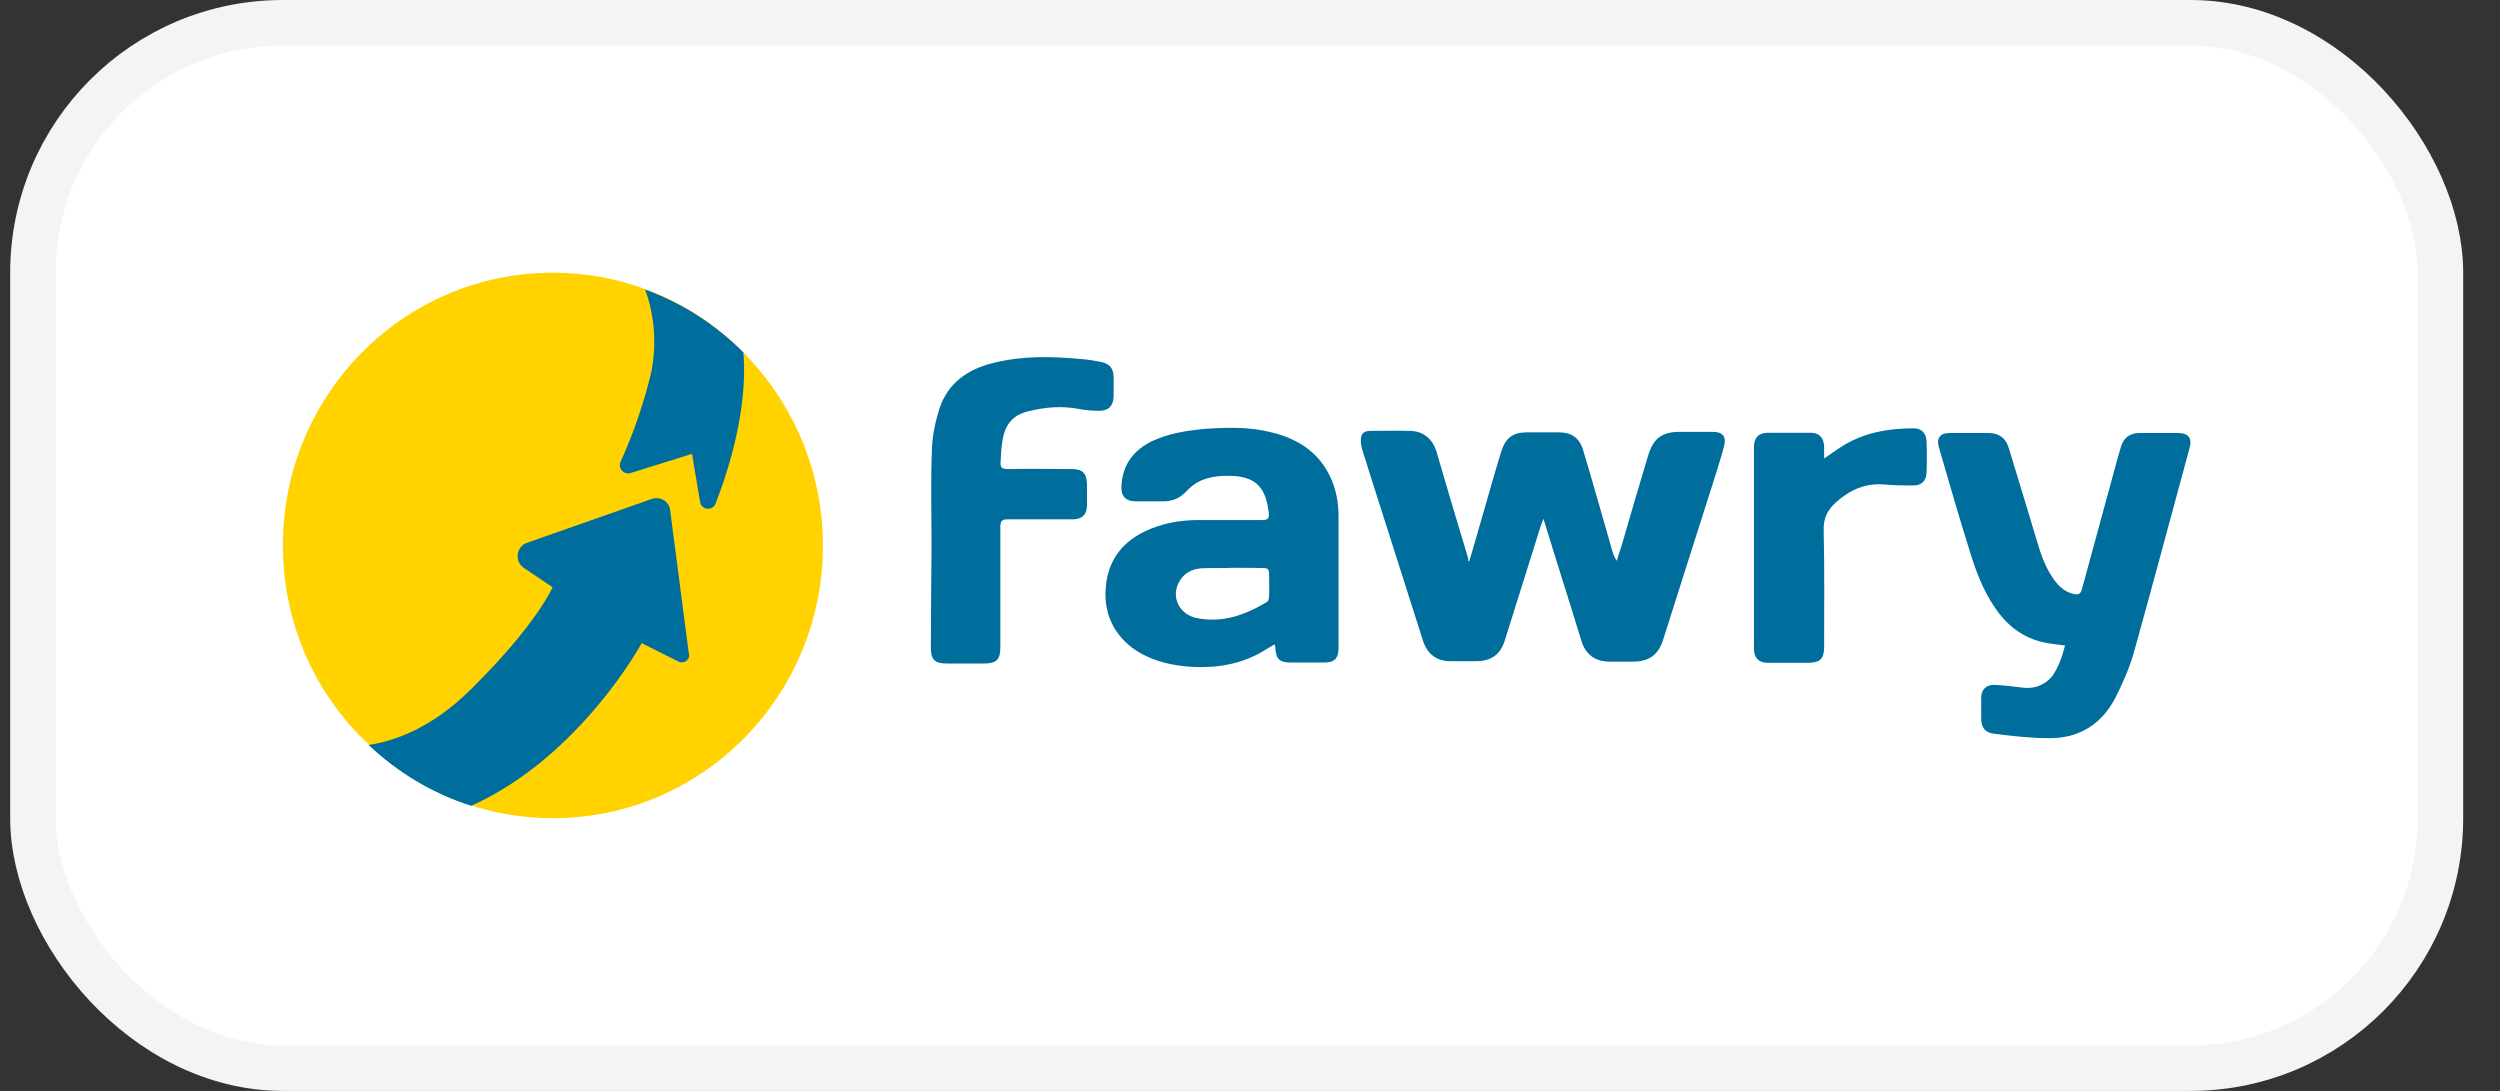 <svg width="55" height="24" viewBox="0 0 55 24" fill="none" xmlns="http://www.w3.org/2000/svg">
<rect x="0" y="0" width="55" height="24" fill="#333333" stroke="none"/>
<rect x="0.724" y="0.5" width="52.966" height="23" rx="5.5" fill="white"/>
<rect x="0.724" y="0.5" width="52.966" height="23" rx="5.5" stroke="#F3F4F6"/>
<path d="M32.323 12.348C32.43 12.003 32.521 11.658 32.629 11.297C32.761 10.844 32.883 10.402 33.021 9.954C33.118 9.635 33.276 9.511 33.602 9.511C33.831 9.511 34.061 9.511 34.285 9.511C34.58 9.511 34.754 9.635 34.835 9.923C35.054 10.654 35.263 11.395 35.472 12.126C35.493 12.193 35.518 12.27 35.569 12.337C35.605 12.224 35.635 12.116 35.676 12.003C35.865 11.349 36.058 10.685 36.257 10.031C36.369 9.645 36.563 9.501 36.95 9.501C37.2 9.501 37.445 9.501 37.684 9.501C37.893 9.501 37.98 9.599 37.934 9.799C37.868 10.057 37.781 10.319 37.705 10.566C37.333 11.74 36.95 12.924 36.583 14.093C36.476 14.412 36.278 14.546 35.956 14.556C35.778 14.556 35.595 14.556 35.416 14.556C35.095 14.556 34.881 14.402 34.789 14.093C34.535 13.259 34.264 12.42 34.01 11.586C33.999 11.539 33.979 11.498 33.954 11.411C33.923 11.488 33.918 11.524 33.898 11.565C33.633 12.399 33.373 13.248 33.108 14.082C33.011 14.402 32.802 14.546 32.471 14.546C32.282 14.546 32.098 14.546 31.91 14.546C31.604 14.546 31.405 14.391 31.308 14.103C30.901 12.826 30.498 11.555 30.09 10.278C30.055 10.144 30.004 10.021 29.968 9.882C29.948 9.815 29.938 9.748 29.938 9.681C29.938 9.547 30.004 9.48 30.136 9.48C30.442 9.48 30.738 9.47 31.038 9.48C31.314 9.49 31.512 9.655 31.599 9.923C31.818 10.675 32.037 11.421 32.267 12.173C32.277 12.219 32.297 12.26 32.302 12.306C32.297 12.348 32.307 12.348 32.323 12.348Z" fill="#006E9C"/>
<path d="M28.042 14.175C27.965 14.221 27.899 14.262 27.833 14.299C27.359 14.597 26.824 14.695 26.273 14.674C25.911 14.654 25.57 14.597 25.233 14.443C24.632 14.165 24.301 13.645 24.321 13.027C24.342 12.337 24.693 11.884 25.32 11.632C25.651 11.498 26.003 11.441 26.365 11.441C26.834 11.441 27.308 11.441 27.771 11.441C27.894 11.441 27.924 11.405 27.914 11.287C27.848 10.7 27.608 10.468 27.017 10.468C26.778 10.468 26.548 10.499 26.339 10.613C26.263 10.659 26.186 10.721 26.12 10.788C25.978 10.952 25.804 11.03 25.595 11.03C25.397 11.03 25.198 11.03 24.994 11.03C24.754 11.03 24.652 10.906 24.673 10.664C24.709 10.19 24.958 9.887 25.376 9.691C25.718 9.537 26.079 9.48 26.451 9.439C26.966 9.403 27.481 9.382 27.986 9.516C28.536 9.65 28.985 9.928 29.25 10.458C29.392 10.746 29.448 11.045 29.448 11.364C29.448 12.327 29.448 13.29 29.448 14.257C29.448 14.489 29.352 14.576 29.132 14.576C28.883 14.576 28.638 14.576 28.398 14.576C28.149 14.576 28.067 14.499 28.057 14.242C28.052 14.232 28.052 14.211 28.042 14.175ZM27.14 12.492C26.91 12.502 26.671 12.492 26.447 12.502C26.217 12.512 26.029 12.615 25.922 12.836C25.769 13.161 25.957 13.521 26.329 13.598C26.89 13.712 27.394 13.531 27.873 13.243C27.904 13.223 27.919 13.166 27.919 13.12C27.93 12.955 27.919 12.785 27.919 12.62C27.919 12.523 27.884 12.497 27.797 12.497C27.573 12.492 27.359 12.492 27.14 12.492Z" fill="#006E9C"/>
<path d="M45.431 14.201C45.278 14.18 45.146 14.17 45.023 14.144C44.595 14.067 44.254 13.845 43.984 13.501C43.688 13.114 43.51 12.682 43.367 12.229C43.117 11.431 42.883 10.633 42.654 9.835C42.597 9.645 42.684 9.526 42.883 9.526C43.168 9.526 43.464 9.526 43.749 9.526C43.979 9.526 44.132 9.64 44.198 9.871C44.417 10.582 44.626 11.292 44.845 12.008C44.932 12.296 45.044 12.574 45.237 12.816C45.339 12.94 45.467 13.037 45.63 13.068C45.727 13.089 45.773 13.068 45.803 12.96C46.058 12.018 46.318 11.076 46.573 10.134C46.603 10.036 46.629 9.933 46.659 9.835C46.715 9.634 46.858 9.526 47.067 9.526C47.352 9.526 47.638 9.526 47.923 9.526C48.142 9.526 48.229 9.64 48.173 9.846C47.765 11.344 47.363 12.857 46.945 14.355C46.848 14.7 46.695 15.04 46.537 15.354C46.231 15.941 45.727 16.25 45.069 16.239C44.672 16.239 44.269 16.193 43.871 16.142C43.673 16.121 43.586 16.008 43.586 15.807C43.586 15.652 43.586 15.508 43.586 15.354C43.586 15.174 43.693 15.066 43.871 15.066C44.06 15.076 44.264 15.097 44.453 15.122C44.728 15.169 44.967 15.091 45.146 14.88C45.278 14.695 45.365 14.463 45.431 14.201Z" fill="#006E9C"/>
<path d="M20.494 12.039C20.494 11.308 20.473 10.587 20.504 9.856C20.514 9.568 20.58 9.269 20.667 8.991C20.856 8.415 21.304 8.116 21.865 7.982C22.482 7.828 23.113 7.838 23.74 7.895C23.903 7.905 24.061 7.931 24.214 7.962C24.413 7.998 24.5 8.106 24.5 8.306C24.5 8.451 24.5 8.584 24.5 8.729C24.489 8.929 24.393 9.037 24.184 9.037C24.041 9.037 23.898 9.027 23.756 9.001C23.373 8.924 22.996 8.955 22.624 9.048C22.262 9.135 22.089 9.357 22.043 9.779C22.023 9.902 22.023 10.036 22.013 10.165C22.002 10.278 22.043 10.319 22.166 10.319C22.634 10.309 23.108 10.319 23.572 10.319C23.822 10.319 23.903 10.407 23.914 10.654C23.914 10.808 23.914 10.963 23.914 11.117C23.914 11.318 23.806 11.426 23.598 11.426C23.124 11.426 22.634 11.426 22.16 11.426C22.048 11.426 22.008 11.462 22.008 11.581C22.008 12.466 22.008 13.351 22.008 14.242C22.008 14.51 21.921 14.597 21.656 14.597C21.381 14.597 21.095 14.597 20.82 14.597C20.565 14.597 20.479 14.51 20.479 14.252C20.484 13.501 20.484 12.77 20.494 12.039Z" fill="#006E9C"/>
<path d="M40.131 10.087C40.274 9.99 40.381 9.912 40.483 9.845C40.977 9.521 41.528 9.423 42.109 9.423C42.272 9.423 42.374 9.531 42.384 9.701C42.394 9.933 42.394 10.175 42.384 10.402C42.374 10.582 42.277 10.68 42.098 10.68C41.889 10.68 41.67 10.68 41.461 10.659C41.043 10.623 40.702 10.772 40.386 11.055C40.197 11.23 40.111 11.411 40.121 11.678C40.141 12.522 40.131 13.372 40.131 14.226C40.131 14.494 40.044 14.582 39.769 14.582C39.474 14.582 39.188 14.582 38.893 14.582C38.694 14.582 38.587 14.473 38.587 14.273C38.587 12.79 38.587 11.313 38.587 9.83C38.587 9.629 38.694 9.521 38.893 9.521C39.209 9.521 39.52 9.521 39.836 9.521C40.024 9.521 40.121 9.629 40.131 9.82C40.131 9.897 40.131 9.974 40.131 10.087Z" fill="#006E9C"/>
<path d="M18.104 12.003C18.104 15.318 15.448 18 12.166 18C11.539 18 10.938 17.902 10.377 17.722C9.531 17.454 8.762 16.991 8.12 16.384C6.947 15.297 6.224 13.732 6.224 11.997C6.224 8.682 8.879 6 12.161 6C12.875 6 13.552 6.124 14.179 6.355C15 6.654 15.739 7.133 16.34 7.74C17.431 8.837 18.104 10.34 18.104 12.003Z" fill="#FFD200"/>
<path d="M14.918 14.551L14.118 14.149C14.118 14.149 12.757 16.657 10.367 17.727C9.521 17.46 8.752 16.996 8.109 16.389C8.634 16.312 9.48 16.044 10.367 15.158C11.825 13.717 12.156 12.919 12.156 12.919L11.529 12.497C11.31 12.353 11.356 12.023 11.595 11.941L14.337 10.978C14.526 10.911 14.73 11.035 14.745 11.236L15.153 14.371C15.194 14.51 15.051 14.618 14.918 14.551Z" fill="#006E9C"/>
<path d="M15.744 11.076C15.678 11.251 15.428 11.22 15.402 11.04L15.224 9.985L13.873 10.407C13.72 10.453 13.588 10.299 13.654 10.154C13.833 9.768 14.092 9.125 14.302 8.301C14.49 7.513 14.357 6.818 14.194 6.371C15.015 6.669 15.754 7.148 16.355 7.755C16.457 9.001 16.029 10.34 15.744 11.076Z" fill="#006E9C"/>
</svg>
